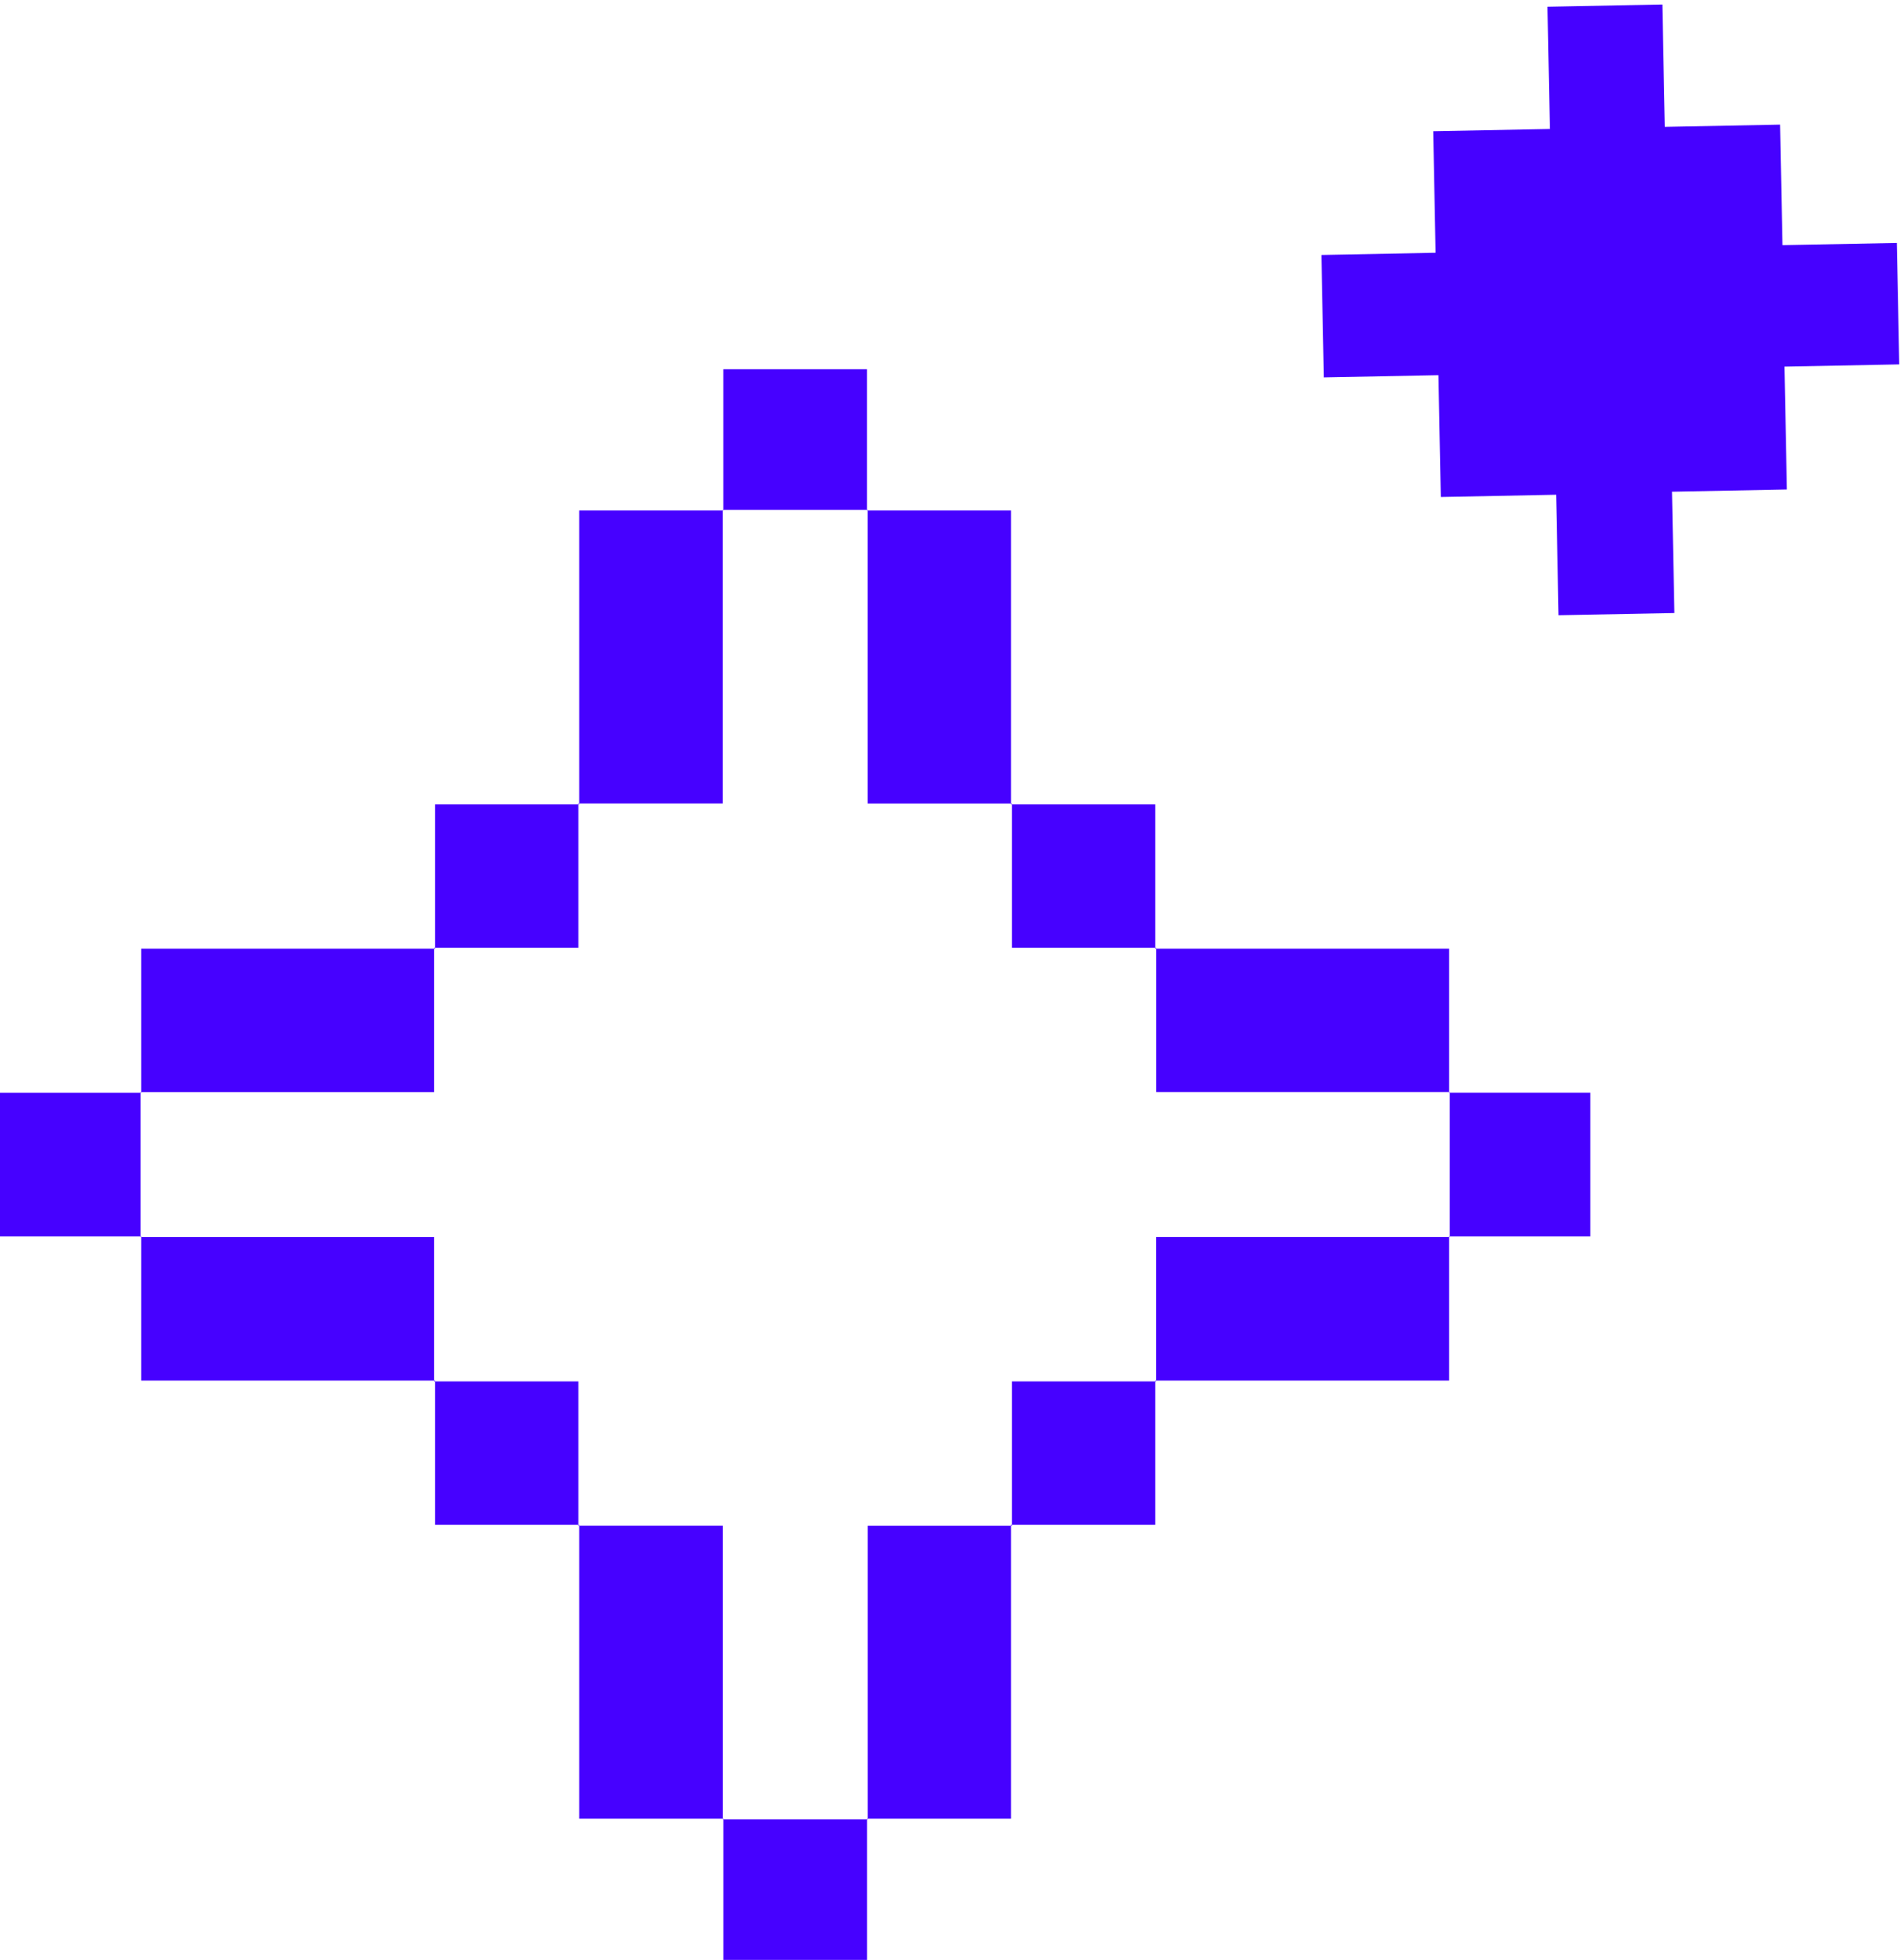<svg xmlns="http://www.w3.org/2000/svg" fill="none" viewBox="0 0 134.09 138"><g clip-path="url(#clip0_0_1)"><path d="M133.757 25.657L125.673 25.815L125.842 34.464L117.752 34.622L117.919 43.163L109.759 43.322L109.593 34.835L101.471 34.994L101.303 26.416L93.229 26.574L93.061 17.953L101.102 17.796L100.935 9.241L109.152 9.081L108.984 0.474L117.074 0.316L117.242 8.934L125.364 8.775L125.53 17.262L133.588 17.105L133.755 25.657L133.757 25.657Z" fill="#4601FF"></path></g><g clip-path="url(#clip1_0_1)"><path d="M71.205 107.36V128.055H61.06L61.105 128.099V107.427H71.269L71.209 107.363L71.205 107.36Z" fill="#4601FF"></path><path d="M50.939 128.055H40.795V107.36L40.734 107.424H50.899V128.096L50.943 128.052L50.939 128.055Z" fill="#4601FF"></path><path d="M102.055 87.06V97.205H81.36L81.424 97.266V87.101H102.096L102.052 87.057L102.055 87.06Z" fill="#4601FF"></path><path d="M30.64 97.205H9.945V87.06L9.901 87.105H30.573V97.269L30.637 97.208L30.64 97.205Z" fill="#4601FF"></path><path d="M40.795 56.64V35.945H50.939L50.895 35.901V56.572H40.73L40.791 56.637L40.795 56.64Z" fill="#4601FF"></path><path d="M61.06 35.945H71.205V56.64L71.266 56.576H61.101V35.904L61.057 35.948L61.06 35.945Z" fill="#4601FF"></path><path d="M81.36 66.795H102.055V76.94L102.099 76.895H81.428V66.731L81.363 66.792L81.36 66.795Z" fill="#4601FF"></path><path d="M9.945 76.94V66.795H30.64L30.576 66.734V76.899H9.904L9.948 76.943L9.945 76.94Z" fill="#4601FF"></path><path d="M71.205 56.64H81.36C81.36 60.075 81.36 63.435 81.36 66.795L81.424 66.734H71.266V56.576L71.205 56.64Z" fill="#4601FF"></path><path d="M30.64 66.795V56.64C34.075 56.64 37.435 56.64 40.795 56.64L40.734 56.576V66.734H30.576L30.64 66.795Z" fill="#4601FF"></path><path d="M9.945 87.06H0V76.943C3.33 76.943 6.639 76.943 9.945 76.943L9.901 76.899C9.901 80.3 9.901 83.7 9.901 87.101L9.945 87.057V87.06Z" fill="#4601FF"></path><path d="M102.055 76.94H112V87.057C108.67 87.057 105.361 87.057 102.055 87.057L102.099 87.101V76.899L102.055 76.943V76.94Z" fill="#4601FF"></path><path d="M50.94 35.945V26H61.057C61.057 29.33 61.057 32.639 61.057 35.945L61.101 35.901H50.899L50.943 35.945H50.94Z" fill="#4601FF"></path><path d="M40.795 107.36H30.64C30.64 103.925 30.64 100.565 30.64 97.205L30.576 97.266H40.734V107.424L40.795 107.36Z" fill="#4601FF"></path><path d="M81.36 97.205V107.36H71.205L71.266 107.424V97.266H81.424L81.36 97.205Z" fill="#4601FF"></path><path d="M61.06 128.055V138H50.943C50.943 134.67 50.943 131.361 50.943 128.055L50.899 128.099H61.101L61.057 128.055H61.06Z" fill="#4601FF"></path></g><defs><clipPath id="clip0_0_1"><rect width="40.538" height="42.855" fill="white" transform="translate(92.726 0.792) rotate(-1.119)"></rect></clipPath><clipPath id="clip1_0_1"><rect width="112" height="112" fill="white" transform="translate(0 26)"></rect></clipPath></defs></svg>